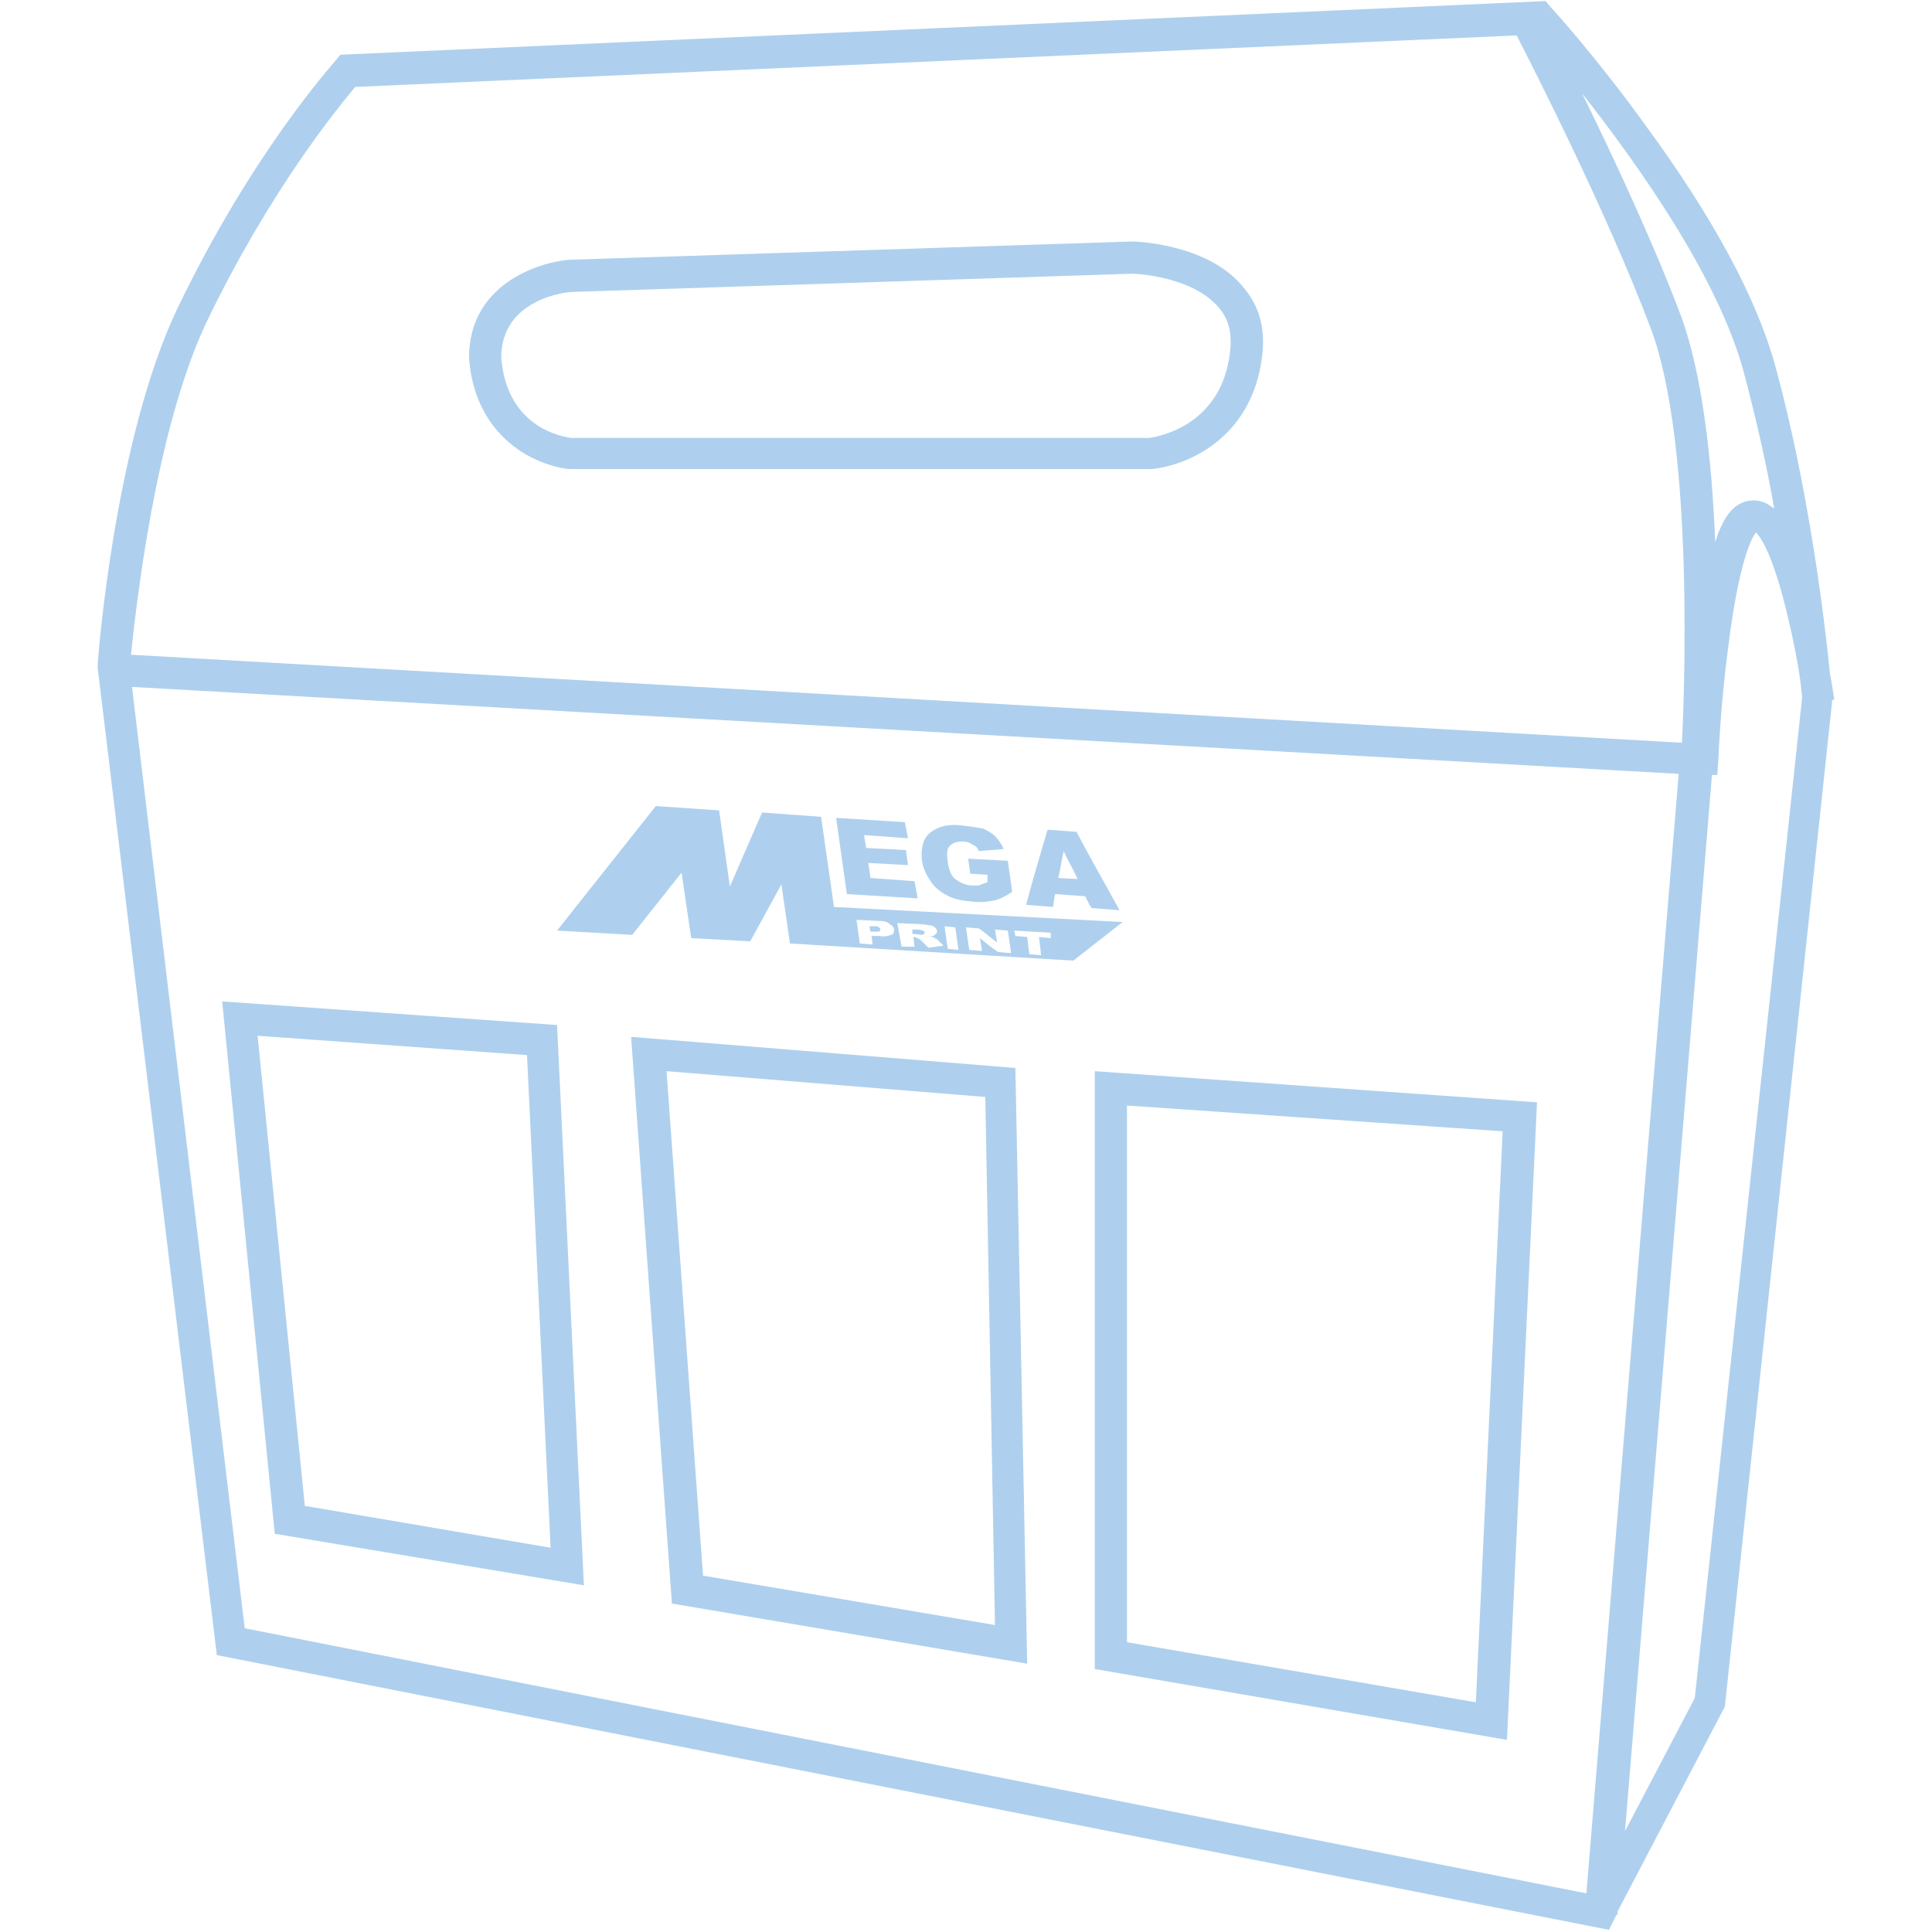 <?xml version="1.0" encoding="utf-8"?>
<!-- Generator: Adobe Illustrator 23.1.1, SVG Export Plug-In . SVG Version: 6.00 Build 0)  -->
<svg version="1.1" id="Layer_1" xmlns="http://www.w3.org/2000/svg" xmlns:xlink="http://www.w3.org/1999/xlink" x="0px" y="0px"
	 viewBox="0 0 180 180" style="enable-background:new 0 0 180 180;" xml:space="preserve">
<style type="text/css">
	.st0{display:none;}
	.st1{display:inline;}
	.st2{fill:#AED0EE;}
	.st3{display:inline;fill:#AED0EE;}
</style>
<g id="Labels" class="st0">
	<g class="st1">
		<g>
			<path class="st2" d="M171,54h-6v-6c0-5-4-9-9-9h-6v-6c0-5-4-9-9-9H27c-0.1,0-0.1,0-0.2,0c-0.2,0-0.5,0.1-0.7,0.1
				c-0.1,0-0.2,0-0.3,0.1c-0.3,0.1-0.6,0.3-0.8,0.5l-24,21c-0.3,0.3-0.5,0.6-0.7,0.9c0,0.1-0.1,0.2-0.1,0.3
				c-0.1,0.3-0.2,0.6-0.2,0.9c0,0.1,0,0.1,0,0.2v69c0,5,4,9,9,9h6v6c0,5,4,9,9,9h6v6c0,5,4,9,9,9h132c5,0,9-4,9-9V63
				C180,58,176,54,171,54z M24,33.6V42c0,1.7-1.3,3-3,3H11L24,33.6z M9,120c-1.7,0-3-1.3-3-3V51h15c5,0,9-4,9-9V30h111
				c1.7,0,3,1.3,3,3v84c0,1.7-1.3,3-3,3H9z M24,135c-1.7,0-3-1.3-3-3v-6h120c5,0,9-4,9-9V45h6c1.7,0,3,1.3,3,3v84c0,1.7-1.3,3-3,3
				H24z M174,147c0,1.7-1.3,3-3,3H39c-1.7,0-3-1.3-3-3v-6h120c5,0,9-4,9-9V60h6c1.7,0,3,1.3,3,3V147z"/>
			<rect x="12" y="111" class="st2" width="6" height="6"/>
			<rect x="24" y="111" class="st2" width="6" height="6"/>
			<rect x="36" y="111" class="st2" width="6" height="6"/>
			<rect x="48" y="111" class="st2" width="6" height="6"/>
			<rect x="60" y="111" class="st2" width="6" height="6"/>
			<rect x="72" y="111" class="st2" width="6" height="6"/>
			<rect x="84" y="111" class="st2" width="6" height="6"/>
			<rect x="96" y="111" class="st2" width="6" height="6"/>
			<rect x="108" y="111" class="st2" width="6" height="6"/>
			<rect x="120" y="111" class="st2" width="6" height="6"/>
			<rect x="132" y="111" class="st2" width="6" height="6"/>
			<rect x="36" y="51" class="st2" width="48" height="6"/>
			<rect x="90" y="51" class="st2" width="24" height="6"/>
			<rect x="36" y="63" class="st2" width="54" height="6"/>
			<rect x="96" y="63" class="st2" width="18" height="6"/>
			<rect x="36" y="75" class="st2" width="78" height="6"/>
			<rect x="36" y="87" class="st2" width="78" height="6"/>
		</g>
	</g>
</g>
<g id="Retail_Box" class="st0">
	<g class="st1">
		<path class="st2" d="M158.4,59.7l19.7-19.8c0.6-0.6,0.9-1.4,0.7-2.2c-0.1-0.8-0.6-1.5-1.3-1.9l-64.5-35c-1-0.6-2.3-0.4-3.1,0.5
			L90,21L70.2,1.2c-0.5-0.5-1.2-0.8-1.9-0.8c-0.4,0-0.9,0.1-1.3,0.3L46.4,12c-0.6,0.3-1.1,0.9-1.3,1.6c-0.2,0.7-0.1,1.4,0.2,2
			c0.5,0.8,1.3,1.4,2.3,1.4c0.4,0,0.9-0.1,1.2-0.3l19-10.3l17.8,17.8L25.8,56.5L8.1,38.7l31.5-17.1c0.6-0.3,1.1-0.9,1.3-1.6
			c0.2-0.7,0.1-1.4-0.2-2c-0.5-0.8-1.3-1.4-2.3-1.4c-0.4,0-0.9,0.1-1.2,0.3L2.5,35.7c-0.7,0.4-1.2,1.1-1.3,1.9
			c-0.1,0.8,0.2,1.6,0.7,2.2l19.7,19.8L1.9,79.5c-0.6,0.6-0.9,1.4-0.7,2.2c0.1,0.8,0.6,1.5,1.3,1.9l20.1,10.9v47.3
			c0,0.1,0,0.2,0,0.3c0,0,0,0.1,0,0.1c0,0,0,0.1,0,0.1c0,0.1,0,0.1,0,0.2c0,0,0,0.1,0,0.1c0,0.1,0,0.1,0.1,0.2c0,0,0,0,0,0.1
			c0,0,0,0.1,0.1,0.1c0,0,0,0.1,0,0.1c0,0,0,0.1,0.1,0.1c0,0,0,0.1,0.1,0.1c0,0,0,0.1,0.1,0.1c0,0,0.1,0.1,0.1,0.1c0,0,0,0,0.1,0.1
			c0,0,0.1,0.1,0.1,0.1c0,0,0,0,0.1,0.1c0,0,0.1,0.1,0.1,0.1c0,0,0.1,0.1,0.1,0.1c0,0,0,0,0.1,0.1c0.1,0.1,0.2,0.1,0.2,0.1l64.7,35
			c0.1,0.1,0.2,0.1,0.3,0.1c0,0,0,0,0.1,0c0.1,0,0.1,0.1,0.2,0.1c0,0,0.1,0,0.1,0c0.1,0,0.1,0,0.2,0c0,0,0.1,0,0.1,0
			c0.1,0,0.2,0,0.3,0c0.1,0,0.2,0,0.3,0c0,0,0.1,0,0.1,0c0.1,0,0.2,0,0.2,0c0,0,0.1,0,0.1,0c0.1,0,0.1,0,0.2-0.1c0,0,0,0,0.1,0
			c0.1,0,0.2-0.1,0.3-0.1l64.7-35c0.1,0,0.2-0.1,0.2-0.1c0,0,0,0,0.1-0.1c0,0,0.1-0.1,0.1-0.1c0,0,0.1-0.1,0.1-0.1c0,0,0,0,0.1-0.1
			c0,0,0.1-0.1,0.1-0.1c0,0,0,0,0.1-0.1c0,0,0.1-0.1,0.1-0.1c0,0,0-0.1,0.1-0.1c0,0,0-0.1,0.1-0.1c0,0,0-0.1,0.1-0.1
			c0,0,0-0.1,0-0.1c0,0,0-0.1,0.1-0.1c0,0,0,0,0-0.1c0-0.1,0-0.1,0.1-0.2c0,0,0-0.1,0-0.1c0-0.1,0-0.1,0-0.2c0,0,0-0.1,0-0.1
			c0,0,0-0.1,0-0.1c0-0.1,0-0.2,0-0.3V94.6l20.1-10.9c0.7-0.4,1.2-1.1,1.3-1.9c0.1-0.8-0.2-1.6-0.7-2.2L158.4,59.7z M112.1,6.3
			l59.7,32.4l-17.6,17.8L94.3,24.1L112.1,6.3z M26.5,90.7l-18.4-10L25.8,63l59.9,32.4l-17.8,17.8L26.5,90.7
			C26.5,90.7,26.5,90.7,26.5,90.7z M87.4,172.5l-59.5-32.1V97.4l39.2,21.2c0.4,0.2,0.8,0.3,1.2,0.3c0.7,0,1.4-0.3,1.9-0.8L87.4,101
			V172.5z M90,91.7l-59.2-32l59.2-32l59.2,32L90,91.7z M153.5,90.7C153.5,90.7,153.5,90.7,153.5,90.7l-13.1,7.1
			c-0.6,0.3-1.1,0.9-1.3,1.6c-0.2,0.7-0.1,1.4,0.2,2c0.5,0.8,1.3,1.4,2.3,1.4c0.4,0,0.9-0.1,1.2-0.3l9.2-5v42.9l-59.5,32.1V101
			l17.2,17.2c0.5,0.5,1.2,0.8,1.9,0.8c0.4,0,0.9-0.1,1.2-0.3l20.7-11.2c0.6-0.3,1.1-0.9,1.3-1.6c0.2-0.7,0.1-1.4-0.2-2
			c-0.5-0.9-1.3-1.4-2.3-1.4c-0.4,0-0.9,0.1-1.2,0.3l-19,10.3L94.3,95.3L154.2,63l17.6,17.8L153.5,90.7z"/>
	</g>
</g>
<g id="Folding_box" class="st0">
	<path class="st3" d="M180,24.2V0H92.6v5.3h82.1v15.8H5.3V5.3h82.1V0H0v24.2l12.2,30l4.9-2L6.6,26.4h8.6l23.4,60.2l-8-1.4L19.1,57.1
		l-4.9,2l12.5,30.8l11.7,2L0,155.5V180h180v-24.5L161,124l-4.5,2.7l16.2,26.9h-13.6L140,110.5V99.5l13.8,22.8l4.5-2.7l-16.6-27.6
		l11.7-2L180,24.2z M174.7,158.9v15.8H5.3v-15.8h82.1v-5.3H26.7l7.3-16.5l-4.8-2.1l-8.3,18.6H7.3L40,99.5v11.1l-8.7,19.7l4.8,2.1
		l8.3-18.6h91.3l17.7,39.9H92.6v5.3H174.7z M141.5,86.6l10.2-26.3l-4.9-1.9l-11.3,29H92.6v5.3h42.1v15.8H45.3V92.6h42.1v-5.3H44.5
		l-23.7-61h138.5l-10.5,27.1l4.9,1.9l11.3-29h8.6l-23.9,58.9L141.5,86.6z"/>
	<path class="st3" d="M39.6,136.5l6.3-14.3l4.8,2.1l-6.3,14.3L39.6,136.5z"/>
	<path class="st3" d="M124.2,97.9h5.3v5.3h-5.3V97.9z"/>
	<path class="st3" d="M21.1,164.2h15.8v5.3H21.1V164.2z"/>
	<path class="st3" d="M35.3,146.2l2.1-4.8l4.8,2.1l-2.1,4.8L35.3,146.2z"/>
	<path class="st3" d="M10.5,164.2h5.3v5.3h-5.3V164.2z"/>
	<path class="st3" d="M164.2,10.5h5.3v5.3h-5.3V10.5z"/>
	<path class="st3" d="M136.8,56.3l5.9-15.3l4.9,1.9l-5.9,15.3L136.8,56.3z"/>
	<path class="st3" d="M143.1,10.5h15.8v5.3h-15.8V10.5z"/>
	<path class="st3" d="M144.5,36.1l1.9-4.9l4.9,1.9l-1.9,4.9L144.5,36.1z"/>
	<path class="st3" d="M92.6,54.2h5.3v5.3h-5.3V54.2z"/>
	<path class="st3" d="M82.1,54.2h5.3v5.3h-5.3V54.2z"/>
</g>
<g id="user_manual" class="st0">
	<path class="st3" d="M152.7,130.6V6.6c0-3.6-2.9-6.6-6.6-6.6H44.5C35,0,27.3,7.7,27.3,17.2v131c0,9.5,7.7,17.2,17.2,17.2h0v11.9
		c0,1,0.6,1.9,1.4,2.4c0.9,0.4,2,0.4,2.8-0.2l7.2-5.3l7.2,5.3c0.5,0.3,1,0.5,1.6,0.5c0.4,0,0.8-0.1,1.2-0.3c0.9-0.5,1.4-1.4,1.4-2.4
		v-11.9h78.7c3.6,0,6.6-2.9,6.6-6.6v-15.4c0-1.5-1.2-2.6-2.6-2.6s-2.6,1.2-2.6,2.6v15.4c0,0.7-0.6,1.3-1.3,1.3H67.4v-6.6h68.1
		c1.5,0,2.6-1.2,2.6-2.6c0-1.5-1.2-2.6-2.6-2.6H40.1c-1.5,0-2.6,1.2-2.6,2.6c0,1.5,1.2,2.6,2.6,2.6h4.4v6.6h0
		c-6.6,0-11.9-5.3-11.9-11.9v-3.1c0-6.6,5.3-11.9,11.9-11.9h105.6C151.5,133.3,152.7,132.1,152.7,130.6z M62.1,153.5v18.6l-4.6-3.4
		c-0.5-0.3-1-0.5-1.6-0.5c-0.5,0-1.1,0.2-1.6,0.5l-4.6,3.4v-18.6H62.1z M32.6,132.8V17.2c0-6.6,5.3-11.9,11.9-11.9h101.7
		c0.7,0,1.3,0.6,1.3,1.3V128H44.5C39.9,128,35.7,129.8,32.6,132.8z"/>
	<path class="st3" d="M47.5,138c-1.5,0-2.6,1.2-2.6,2.6s1.2,2.6,2.6,2.6h54.9c1.5,0,2.6-1.2,2.6-2.6s-1.2-2.6-2.6-2.6H47.5z"/>
	<path class="st3" d="M114.9,138c-1.5,0-2.6,1.2-2.6,2.6s1.2,2.6,2.6,2.6h20.7c1.5,0,2.6-1.2,2.6-2.6s-1.2-2.6-2.6-2.6H114.9z"/>
</g>
<g id="pocketbooks" class="st0">
	<g class="st1">
		<g>
			<path class="st2" d="M102.2,85.4c0.5,1,1.6,1.6,2.7,1.6c0.5,0,0.9-0.1,1.3-0.3c0.2-0.1,17.7-9,26.3-11.7c1.6-0.5,2.4-2.2,1.9-3.7
				c-0.5-1.6-2.2-2.4-3.7-1.9c-9.1,2.9-26.5,11.7-27.3,12.1C102.1,82.1,101.5,83.9,102.2,85.4z"/>
			<path class="st2" d="M104.9,51.3c0.5,0,0.9-0.1,1.3-0.3c0.2-0.1,17.7-9,26.3-11.7c1.6-0.5,2.4-2.2,1.9-3.7
				c-0.5-1.6-2.2-2.4-3.7-1.9c-9.1,2.9-26.5,11.7-27.3,12.1c-1.5,0.7-2,2.5-1.3,4C102.8,50.7,103.8,51.3,104.9,51.3z"/>
			<path class="st2" d="M176.4,45.3c-1.6,0-3,1.3-3,3v116.1c0,4.9-4,8.9-8.9,8.9H93v-6.9c4.3-1.5,15.7-5.1,26.8-5.1
				c25.9,0,43.6,5.7,43.7,5.8c0.9,0.3,1.9,0.1,2.7-0.4c0.8-0.6,1.2-1.5,1.2-2.4v-131c0-1.4-1-2.6-2.3-2.9c0,0-2.3-0.5-6.3-1.3
				c-1.6-0.3-3.2,0.8-3.5,2.4c-0.3,1.6,0.8,3.2,2.4,3.5c1.5,0.3,2.8,0.5,3.8,0.7v124.7c-6.7-1.8-21.7-5-41.7-5
				c-13,0-25.7,4.3-29.7,5.7c-3.5-1.5-14.1-5.7-26.9-5.7c-20.5,0-37.4,3.4-44.7,5.1V35.7c5.9-1.5,23.5-5.3,44.7-5.3
				c10.9,0,20.2,3.4,23.8,4.9v117.2c0,1.1,0.6,2.1,1.5,2.6c0.9,0.5,2.1,0.5,3,0c0.3-0.2,29.8-17.8,56-26.5c1.2-0.4,2-1.5,2-2.8V3.6
				c0-1-0.5-1.9-1.3-2.4c-0.8-0.6-1.8-0.7-2.7-0.3c-23.8,8.9-47.9,23.9-48.2,24.1c-1.4,0.9-1.8,2.7-0.9,4.1c0.9,1.4,2.7,1.8,4.1,0.9
				c0.2-0.1,21.2-13.2,43.1-22v115.6c-20.3,7.1-41.6,18.6-50.6,23.8V33.4c0-1.1-0.6-2.2-1.6-2.7c-0.5-0.3-12.7-6.3-28.1-6.3
				c-26.9,0-47.6,5.8-48.5,6.1c-1.3,0.4-2.2,1.5-2.2,2.9v131c0,0.9,0.4,1.8,1.2,2.4c0.5,0.4,1.2,0.6,1.8,0.6c0.3,0,0.5,0,0.8-0.1
				c0.2-0.1,20.8-5.8,46.8-5.8c10.9,0,20.2,3.4,23.8,4.9v7H15.6c-4.9,0-8.9-4-8.9-8.9V48.3c0-1.6-1.3-3-3-3s-3,1.3-3,3v116.1
				c0,8.2,6.7,14.9,14.9,14.9h148.9c8.2,0,14.9-6.7,14.9-14.9V48.3C179.3,46.7,178,45.3,176.4,45.3z"/>
			<path class="st2" d="M102.2,67.5c0.5,1,1.6,1.6,2.7,1.6c0.5,0,0.9-0.1,1.3-0.3c0.2-0.1,17.7-9,26.3-11.7c1.6-0.5,2.4-2.2,1.9-3.7
				c-0.5-1.6-2.2-2.4-3.7-1.9c-9.1,2.9-26.5,11.7-27.3,12.1C102.1,64.3,101.5,66.1,102.2,67.5z"/>
			<path class="st2" d="M102.2,103.3c0.5,1,1.6,1.6,2.7,1.6c0.5,0,0.9-0.1,1.3-0.3c0.2-0.1,17.7-9,26.3-11.7
				c1.6-0.5,2.4-2.2,1.9-3.7c-0.5-1.6-2.2-2.4-3.7-1.9c-9.1,2.9-26.5,11.7-27.3,12.1C102.1,100,101.5,101.8,102.2,103.3z"/>
			<path class="st2" d="M72.8,55.9c-18.4-4.3-39.3,1.2-40.2,1.4c-1.6,0.4-2.5,2.1-2.1,3.6c0.4,1.3,1.6,2.2,2.9,2.2
				c0.3,0,0.5,0,0.8-0.1c0.2-0.1,20.3-5.3,37.3-1.4c1.6,0.4,3.2-0.6,3.6-2.2C75.4,57.9,74.4,56.3,72.8,55.9z"/>
			<path class="st2" d="M72.8,73.8c-18.4-4.3-39.3,1.2-40.2,1.4c-1.6,0.4-2.5,2.1-2.1,3.6c0.4,1.3,1.6,2.2,2.9,2.2
				c0.3,0,0.5,0,0.8-0.1c0.2-0.1,20.3-5.3,37.3-1.4C73,80,74.7,79,75,77.4C75.4,75.8,74.4,74.2,72.8,73.8z"/>
			<path class="st2" d="M102.2,121.1c0.5,1,1.6,1.6,2.7,1.6c0.5,0,0.9-0.1,1.3-0.3c0.2-0.1,17.7-9,26.3-11.7
				c1.6-0.5,2.4-2.2,1.9-3.7c-0.5-1.6-2.2-2.4-3.7-1.9c-9.1,2.9-26.5,11.7-27.3,12.1C102.1,117.9,101.5,119.7,102.2,121.1z"/>
			<path class="st2" d="M72.8,91.7c-18.4-4.3-39.3,1.2-40.2,1.4c-1.6,0.4-2.5,2.1-2.1,3.6c0.4,1.3,1.6,2.2,2.9,2.2
				c0.3,0,0.5,0,0.8-0.1c0.2-0.1,20.3-5.3,37.3-1.4c1.6,0.4,3.2-0.6,3.6-2.2C75.4,93.6,74.4,92,72.8,91.7z"/>
			<path class="st2" d="M72.8,127.4c-18.4-4.3-39.3,1.2-40.2,1.4c-1.6,0.4-2.5,2.1-2.1,3.6c0.4,1.3,1.6,2.2,2.9,2.2
				c0.3,0,0.5,0,0.8-0.1c0.2-0.1,20.3-5.3,37.3-1.4c1.6,0.4,3.2-0.6,3.6-2.2C75.4,129.4,74.4,127.8,72.8,127.4z"/>
			<path class="st2" d="M72.8,109.5c-18.4-4.3-39.3,1.2-40.2,1.4c-1.6,0.4-2.5,2.1-2.1,3.6c0.4,1.3,1.6,2.2,2.9,2.2
				c0.3,0,0.5,0,0.8-0.1c0.2-0.1,20.3-5.3,37.3-1.4c1.6,0.4,3.2-0.6,3.6-2.2C75.4,111.5,74.4,109.9,72.8,109.5z"/>
		</g>
	</g>
</g>
<g id="displaybox">
	<path class="st2" d="M170.9,65.2c-0.1-0.6-0.2-1.4-0.4-2.4c-0.5-5-2-17.4-5.1-28.7c-1.7-6.2-5.7-13.7-12-22.3
		c-4.6-6.4-8.7-10.9-8.9-11.1L144,0.1l-112.3,5l-0.4,0.5C31,6,23.5,14.2,16.5,28.8c-5.8,12.2-7.4,32.5-7.4,33.3l0,0.1l11.1,92
		l129.7,25.6l0.7-1.4l0.1,0l0-0.3l10-19.1l10-93.7l0-0.1l0,0L170.9,65.2z M162.5,34.8c1.1,4.2,2.1,8.5,2.8,12.6
		c-0.1-0.1-0.3-0.2-0.4-0.3c-0.9-0.6-1.7-0.5-2.2-0.4c-1,0.3-2,1-2.9,3.8c-0.3-7.6-1.2-15.7-3.2-21.1c-2.6-6.9-6.4-15-9.2-20.7
		C152.5,15.2,160.1,25.8,162.5,34.8 M19.2,30.1c5.9-12.3,12.3-20.1,13.9-22l108.2-4.8c1.7,3.3,8.5,16.7,12.5,27.3
		c4.1,10.9,3.1,34.9,2.9,38.6L12.2,61C12.7,56.3,14.5,40.1,19.2,30.1 M12.3,64l144.1,8.1l-8.6,104.3l-125-24.7L12.3,64z
		 M157.9,158.2l-6.5,12.4l8.1-98.4l0.5,0l0.1-1.5c0-0.1,0.2-5.1,0.9-10.3c1-8.1,2.2-10.3,2.6-10.8c0.4,0.4,1.6,2,3,8
		c0.5,2.1,0.9,4.2,1.1,5.6c0.1,0.9,0.2,1.6,0.2,1.8L157.9,158.2z"/>
	<path class="st2" d="M48.6,42.1c2.2,1.4,4.3,1.6,4.4,1.6l54.2,0l0.1,0c3.2-0.3,9.4-2.8,10.3-10.6c0.3-2.6-0.3-4.7-1.9-6.5
		c-3.3-3.9-9.9-4.1-10.2-4.1l0,0l-52.4,1.7l-0.1,0c-3.2,0.3-9.3,2.5-9.3,9.1l0,0.1C44.1,38.3,46.6,40.8,48.6,42.1 M53.3,27.2
		l52.2-1.7c0.5,0,5.6,0.3,8,3.1c1,1.1,1.3,2.5,1.1,4.2c-0.8,7-6.9,7.9-7.5,8H53.2c-0.7-0.1-6-0.9-6.5-7.5
		C46.7,27.9,52.7,27.2,53.3,27.2"/>
	<path class="st2" d="M20.7,93.3l4.9,49.6l28.8,4.8l-2.5-52.2L20.7,93.3z M28.4,140.3L24,96.5l25.1,1.8l2.2,45.9L28.4,140.3z"/>
	<path class="st2" d="M58.8,96.6l3.8,52.8l33.1,5.6l-1.1-55.5L58.8,96.6z M65.5,146.8l-3.4-47l29.7,2.4l0.9,49.2L65.5,146.8z"/>
	<path class="st2" d="M102,99.8l0,55.7l38.4,6.6l2.8-59.4L102,99.8z M137.5,158.6L105,153l0-50l35,2.4L137.5,158.6z"/>
	<polygon class="st2" points="77.9,76.2 78.9,83.3 85.5,83.7 85.2,82.1 81.1,81.8 80.9,80.4 84.6,80.6 84.4,79.2 80.7,79 80.5,77.8 
		84.6,78.1 84.3,76.6 	"/>
	<path class="st2" d="M90.4,81.4L90.2,80l3.7,0.2l0.4,2.9c-0.6,0.4-1.2,0.7-1.7,0.8C92,84,91.4,84.1,90.6,84c-1-0.1-1.7-0.2-2.4-0.6
		c-0.6-0.3-1.2-0.8-1.5-1.3c-0.4-0.6-0.7-1.2-0.8-1.9c-0.1-0.7,0-1.4,0.2-1.9c0.3-0.6,0.7-0.9,1.4-1.2c0.5-0.2,1.2-0.3,2.1-0.2
		c0.8,0.1,1.5,0.2,2,0.3c0.4,0.2,0.8,0.4,1.1,0.7c0.3,0.3,0.6,0.7,0.8,1.2c-0.8,0.1-1.5,0.1-2.3,0.2c-0.1-0.3-0.3-0.5-0.6-0.6
		c-0.2-0.2-0.6-0.3-0.9-0.3c-0.5,0-0.9,0.1-1.2,0.4c-0.3,0.3-0.3,0.8-0.2,1.5c0.1,0.7,0.3,1.3,0.7,1.6c0.4,0.3,0.8,0.5,1.4,0.6
		c0.3,0,0.5,0,0.8,0c0.2-0.1,0.5-0.2,0.8-0.3L92,81.5L90.4,81.4z"/>
	<path class="st2" d="M101.1,83.5l-2.8-0.2c-0.1,0.4-0.1,0.8-0.2,1.2l-2.5-0.2c0.6-2.3,1.3-4.6,2-7l2.7,0.2c1.3,2.5,2.7,4.9,4,7.3
		l-2.6-0.2C101.5,84.3,101.3,83.9,101.1,83.5 M100.4,81.9c-0.4-0.9-0.9-1.7-1.3-2.6c-0.2,0.8-0.3,1.7-0.5,2.5L100.4,81.9z"/>
	<path class="st2" d="M81.9,86.4c-0.1-0.1-0.2-0.1-0.5-0.1l-0.4,0l0.1,0.5l0.3,0c0.3,0,0.4,0,0.5,0c0.1-0.1,0.1-0.1,0.1-0.2
		C82.1,86.6,82,86.5,81.9,86.4"/>
	<path class="st2" d="M86,86.7c-0.1,0-0.3-0.1-0.5-0.1l-0.5,0L85,87l0.9,0.1c0.1,0,0.1,0,0.2-0.1c0-0.1,0.1-0.1,0.1-0.1
		C86.1,86.8,86,86.7,86,86.7"/>
	<path class="st2" d="M97.9,87.4l-1.1-0.1L97,89l-1.1-0.1l-0.2-1.6l-1.1-0.1l-0.1-0.5l3.4,0.2L97.9,87.4z M94.2,88.8L93,88.7
		c-0.6-0.4-1.1-0.8-1.7-1.3l0.2,1.2l-1.2-0.1L90,86.4l1.2,0.1c0.6,0.4,1.1,0.9,1.7,1.3l-0.2-1.2l1.2,0.1L94.2,88.8z M89.3,88.5
		l-1-0.1L88,86.3l1,0.1L89.3,88.5z M86.5,88.3c-0.2-0.2-0.5-0.5-0.7-0.7c-0.1-0.1-0.2-0.1-0.3-0.2c-0.1,0-0.2-0.1-0.3-0.1l-0.1,0
		l0.1,0.9L84,88.2L83.6,86l2.1,0.1c0.4,0,0.7,0.1,0.9,0.1c0.2,0,0.4,0.1,0.5,0.2c0.1,0.1,0.2,0.2,0.2,0.3c0,0.1,0,0.2-0.1,0.3
		c-0.1,0.1-0.2,0.2-0.3,0.2c-0.1,0-0.3,0.1-0.4,0c0.2,0,0.3,0.1,0.4,0.1c0,0,0.1,0,0.2,0.1c0.1,0.1,0.2,0.1,0.2,0.1
		c0.2,0.2,0.4,0.4,0.6,0.6L86.5,88.3z M83,87.1c-0.2,0.1-0.6,0.2-1.1,0.1l-0.7,0l0.1,0.8l-1.2-0.1l-0.3-2.2l2.1,0.1
		c0.5,0,0.8,0.1,1,0.3c0.2,0.1,0.4,0.3,0.4,0.5C83.3,86.9,83.2,87.1,83,87.1 M77.7,84.5l-1.2-8.4L71,75.7l-3,6.9l-1-7.1l-5.9-0.4
		l-9.2,11.6l7,0.4l4.6-5.8l0.9,6.1l5.5,0.3l2.9-5.3l0.8,5.5l26.4,1.6l4.6-3.6L77.7,84.5z"/>
</g>
</svg>
